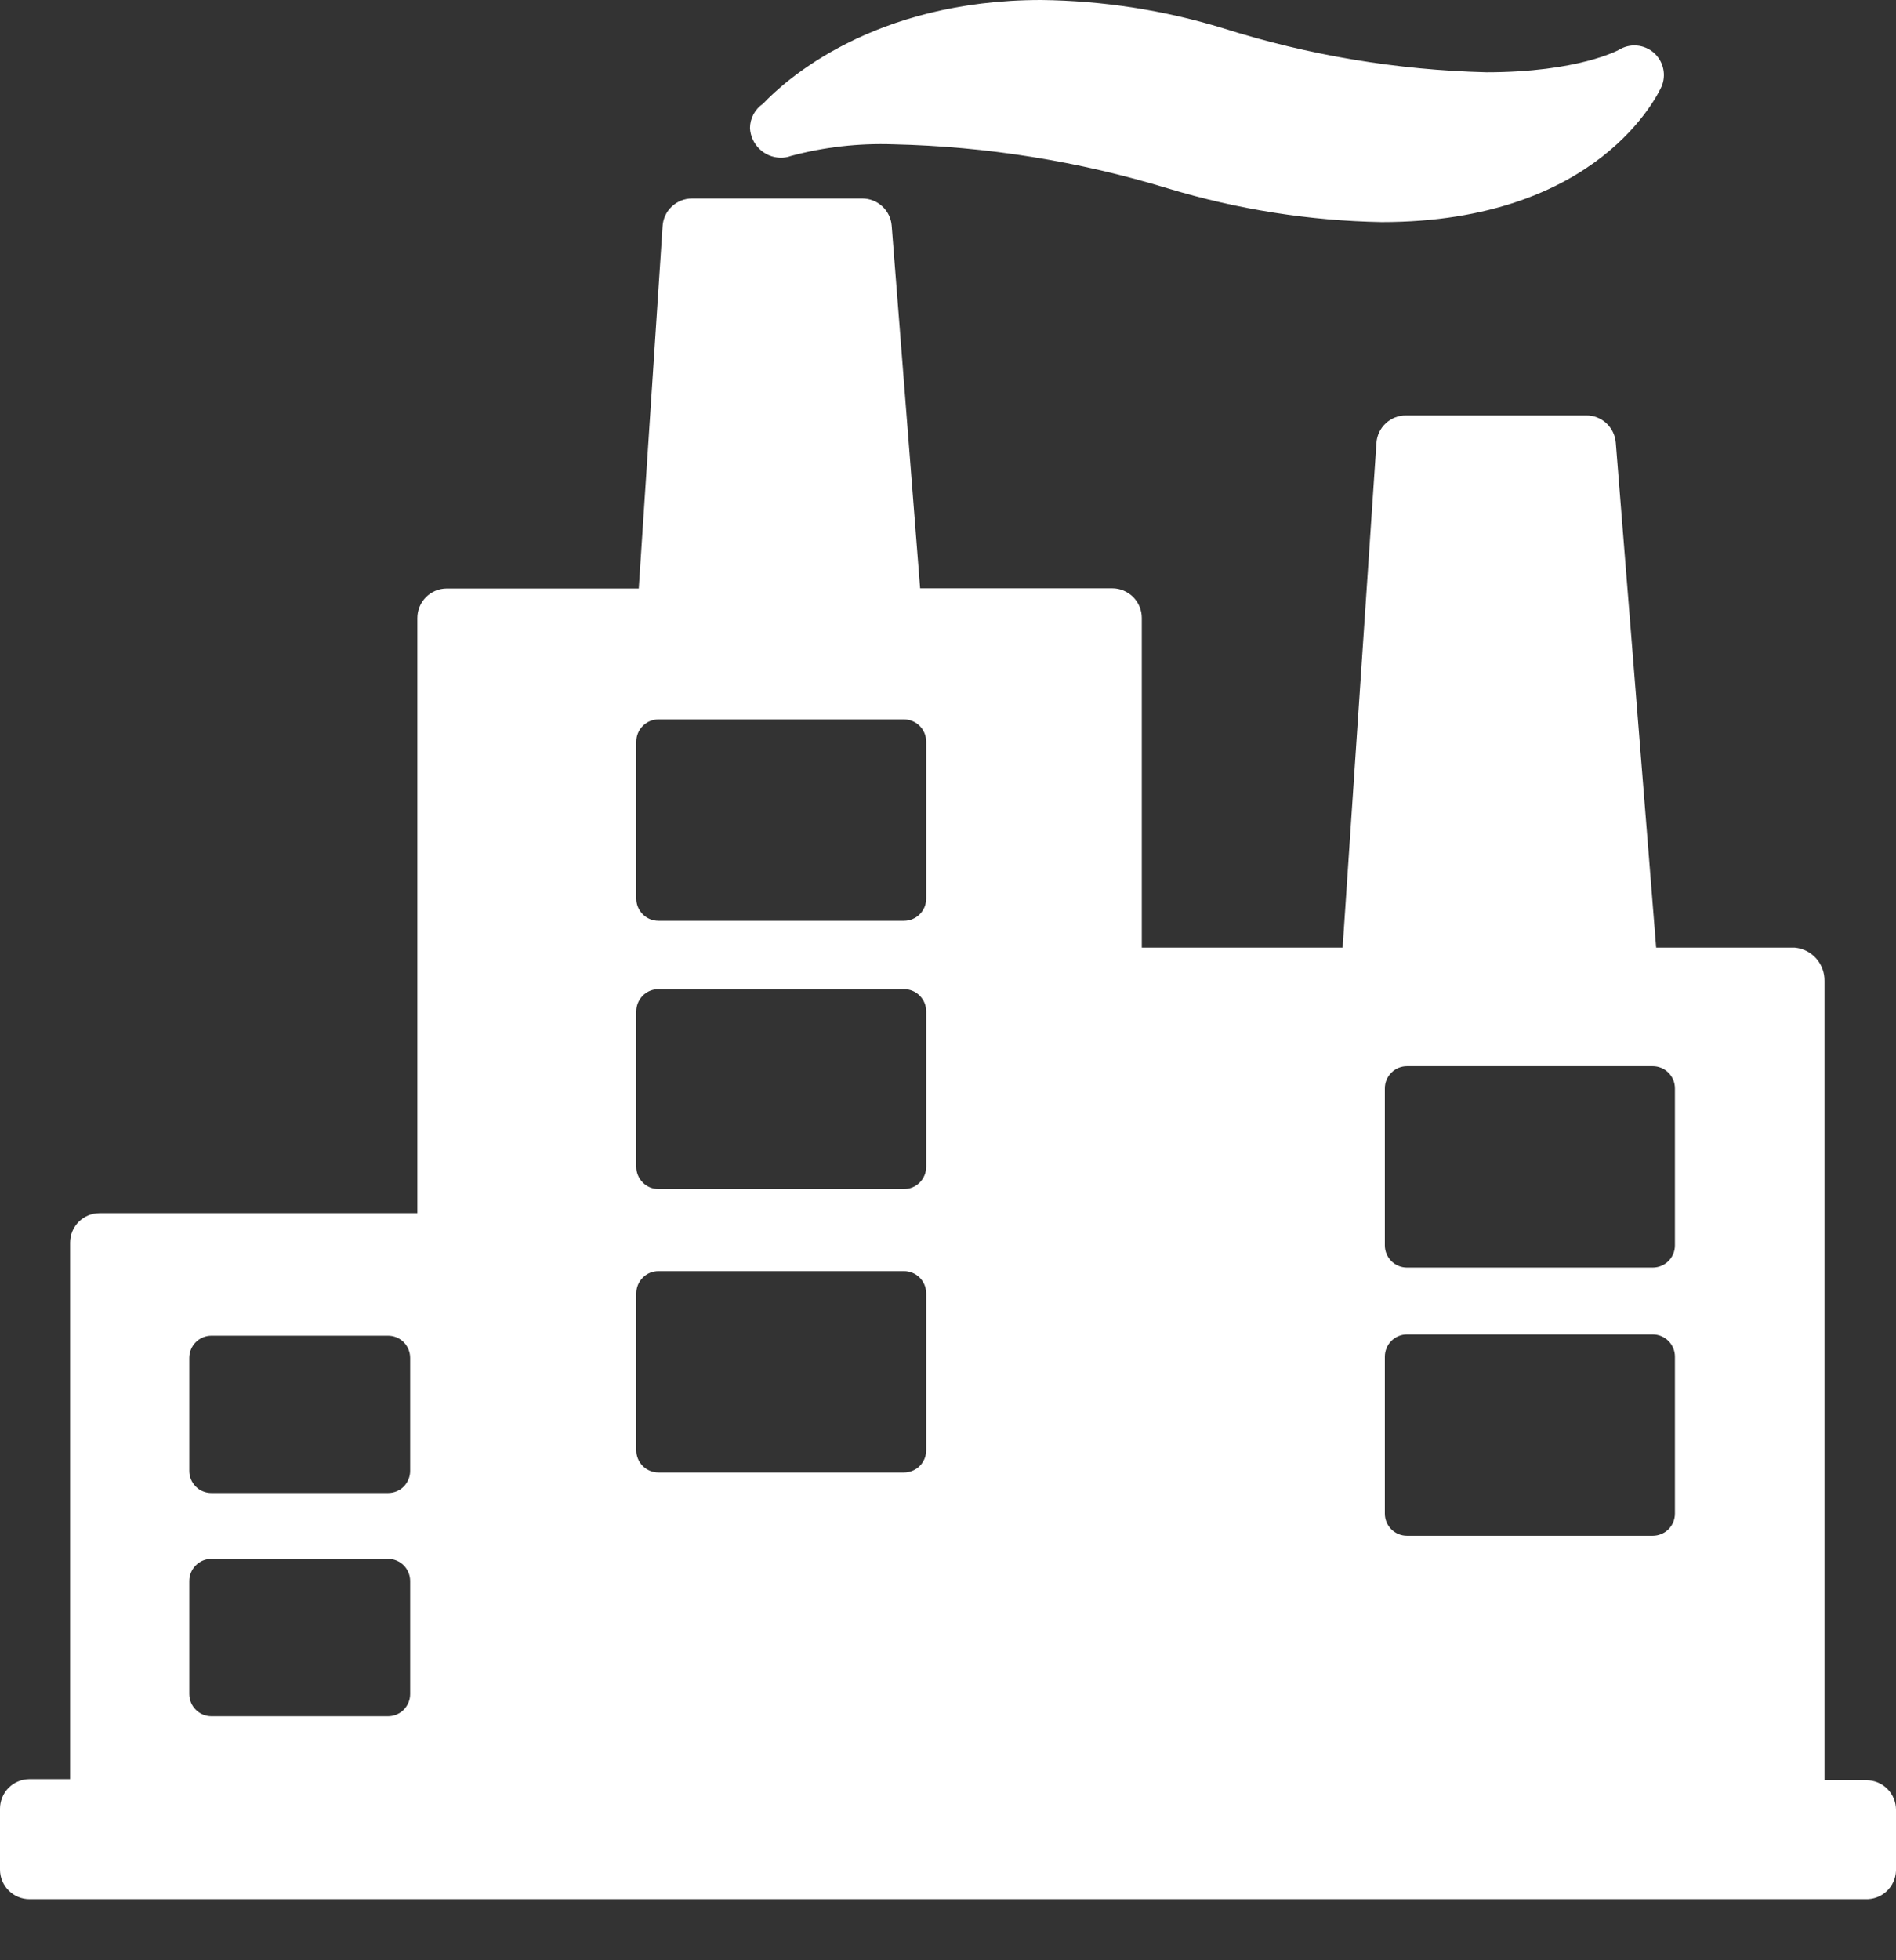 <?xml version="1.0" encoding="UTF-8"?> <svg xmlns="http://www.w3.org/2000/svg" width="30" height="31" viewBox="0 0 30 31" fill="none"><rect x="0" y="0" width="30" height="31" fill="#333333" stroke="none"/> <g style="mix-blend-mode:screen"> <path style="mix-blend-mode:screen" d="M30 29.584V28.62C30 28.496 29.951 28.378 29.863 28.29C29.776 28.203 29.657 28.153 29.533 28.153H28.869V15.512C28.871 15.382 28.824 15.256 28.738 15.158C28.651 15.061 28.532 14.999 28.402 14.986H26.205L25.566 7C25.556 6.882 25.503 6.773 25.417 6.693C25.33 6.613 25.217 6.569 25.099 6.57H22.245C22.127 6.569 22.013 6.614 21.926 6.695C21.839 6.776 21.787 6.887 21.779 7.005L21.244 14.986H18.066V9.771C18.066 9.647 18.016 9.529 17.929 9.441C17.841 9.354 17.723 9.304 17.599 9.304H14.559L14.109 3.569C14.1 3.452 14.047 3.342 13.96 3.263C13.874 3.183 13.76 3.139 13.643 3.139H10.95C10.831 3.139 10.717 3.184 10.63 3.266C10.543 3.347 10.491 3.459 10.484 3.578L10.107 9.307H7.07C6.946 9.307 6.828 9.356 6.74 9.444C6.653 9.531 6.604 9.65 6.604 9.774V19.186H1.575C1.514 19.186 1.453 19.198 1.397 19.221C1.34 19.245 1.289 19.279 1.245 19.322C1.202 19.366 1.168 19.417 1.144 19.474C1.121 19.53 1.109 19.591 1.109 19.652V28.136H0.467C0.405 28.136 0.345 28.148 0.288 28.172C0.231 28.195 0.18 28.23 0.137 28.273C0.093 28.316 0.059 28.368 0.036 28.424C0.012 28.481 0 28.542 0 28.603V29.567C0 29.691 0.049 29.81 0.137 29.897C0.224 29.985 0.343 30.034 0.467 30.034H29.516C29.578 30.036 29.639 30.026 29.696 30.005C29.754 29.984 29.806 29.951 29.851 29.91C29.896 29.868 29.933 29.817 29.958 29.762C29.984 29.706 29.998 29.646 30 29.584ZM6.49 23.261C6.49 23.354 6.453 23.443 6.388 23.509C6.322 23.575 6.233 23.611 6.14 23.611H3.346C3.253 23.611 3.163 23.575 3.098 23.509C3.032 23.443 2.995 23.354 2.995 23.261V21.474C2.995 21.381 3.032 21.291 3.098 21.226C3.163 21.16 3.253 21.123 3.346 21.123H6.14C6.233 21.123 6.322 21.16 6.388 21.226C6.453 21.291 6.49 21.381 6.49 21.474V23.261ZM6.49 26.79C6.49 26.883 6.453 26.973 6.388 27.038C6.322 27.104 6.233 27.141 6.14 27.141H3.346C3.253 27.141 3.163 27.104 3.098 27.038C3.032 26.973 2.995 26.883 2.995 26.79V25.003C2.995 24.91 3.032 24.821 3.098 24.755C3.163 24.689 3.253 24.652 3.346 24.652H6.14C6.233 24.652 6.322 24.689 6.388 24.755C6.453 24.821 6.49 24.91 6.49 25.003V26.79ZM14.655 14.211C14.655 14.304 14.618 14.393 14.552 14.459C14.486 14.525 14.397 14.562 14.304 14.562H10.419C10.326 14.562 10.236 14.525 10.171 14.459C10.105 14.393 10.068 14.304 10.068 14.211V11.728C10.068 11.635 10.105 11.546 10.171 11.48C10.236 11.414 10.326 11.377 10.419 11.377H14.304C14.397 11.377 14.486 11.414 14.552 11.48C14.618 11.546 14.655 11.635 14.655 11.728V14.211ZM14.655 18.453C14.655 18.546 14.618 18.635 14.552 18.701C14.486 18.767 14.397 18.804 14.304 18.804H10.419C10.326 18.804 10.236 18.767 10.171 18.701C10.105 18.635 10.068 18.546 10.068 18.453V15.993C10.068 15.9 10.105 15.811 10.171 15.745C10.236 15.679 10.326 15.642 10.419 15.642H14.304C14.397 15.642 14.486 15.679 14.552 15.745C14.618 15.811 14.655 15.9 14.655 15.993V18.476V18.453ZM14.655 22.936C14.655 23.029 14.618 23.118 14.552 23.184C14.486 23.249 14.397 23.286 14.304 23.286H10.419C10.326 23.286 10.236 23.249 10.171 23.184C10.105 23.118 10.068 23.029 10.068 22.936V20.453C10.068 20.36 10.105 20.27 10.171 20.205C10.236 20.139 10.326 20.102 10.419 20.102H14.304C14.397 20.102 14.486 20.139 14.552 20.205C14.618 20.27 14.655 20.36 14.655 20.453V22.936ZM26.502 19.695C26.502 19.788 26.465 19.877 26.399 19.943C26.333 20.008 26.244 20.045 26.151 20.045H22.262C22.169 20.045 22.08 20.008 22.015 19.943C21.949 19.877 21.912 19.788 21.912 19.695V17.212C21.912 17.119 21.949 17.029 22.015 16.964C22.08 16.898 22.169 16.861 22.262 16.861H26.151C26.244 16.861 26.333 16.898 26.399 16.964C26.465 17.029 26.502 17.119 26.502 17.212V19.695ZM26.502 23.937C26.502 24.03 26.465 24.119 26.399 24.185C26.333 24.25 26.244 24.287 26.151 24.287H22.262C22.169 24.287 22.08 24.25 22.015 24.185C21.949 24.119 21.912 24.03 21.912 23.937V21.454C21.912 21.408 21.921 21.362 21.939 21.32C21.956 21.277 21.982 21.238 22.015 21.206C22.047 21.173 22.086 21.147 22.128 21.13C22.171 21.112 22.216 21.103 22.262 21.103H26.151C26.197 21.103 26.243 21.112 26.285 21.13C26.328 21.147 26.366 21.173 26.399 21.206C26.432 21.238 26.457 21.277 26.475 21.32C26.493 21.362 26.502 21.408 26.502 21.454V23.937Z" fill="white"></path> <path style="mix-blend-mode:screen" d="M21.861 3.512C20.717 3.491 19.581 3.312 18.485 2.981C17.073 2.55 15.608 2.315 14.133 2.282C13.587 2.263 13.042 2.325 12.515 2.466C12.46 2.487 12.401 2.496 12.342 2.494C12.219 2.49 12.102 2.439 12.014 2.353C11.927 2.267 11.874 2.151 11.867 2.028C11.867 1.951 11.886 1.876 11.922 1.808C11.958 1.741 12.01 1.683 12.074 1.64C12.416 1.278 13.813 0 16.474 0C17.45 0.011 18.42 0.161 19.353 0.447C20.702 0.874 22.104 1.108 23.519 1.143C24.975 1.143 25.612 0.789 25.614 0.789C25.699 0.736 25.799 0.712 25.898 0.72C25.997 0.728 26.092 0.768 26.167 0.833C26.242 0.899 26.295 0.987 26.316 1.084C26.338 1.181 26.328 1.283 26.288 1.374C26.245 1.462 25.312 3.512 21.861 3.512Z" fill="white"></path> </g> </svg> 
